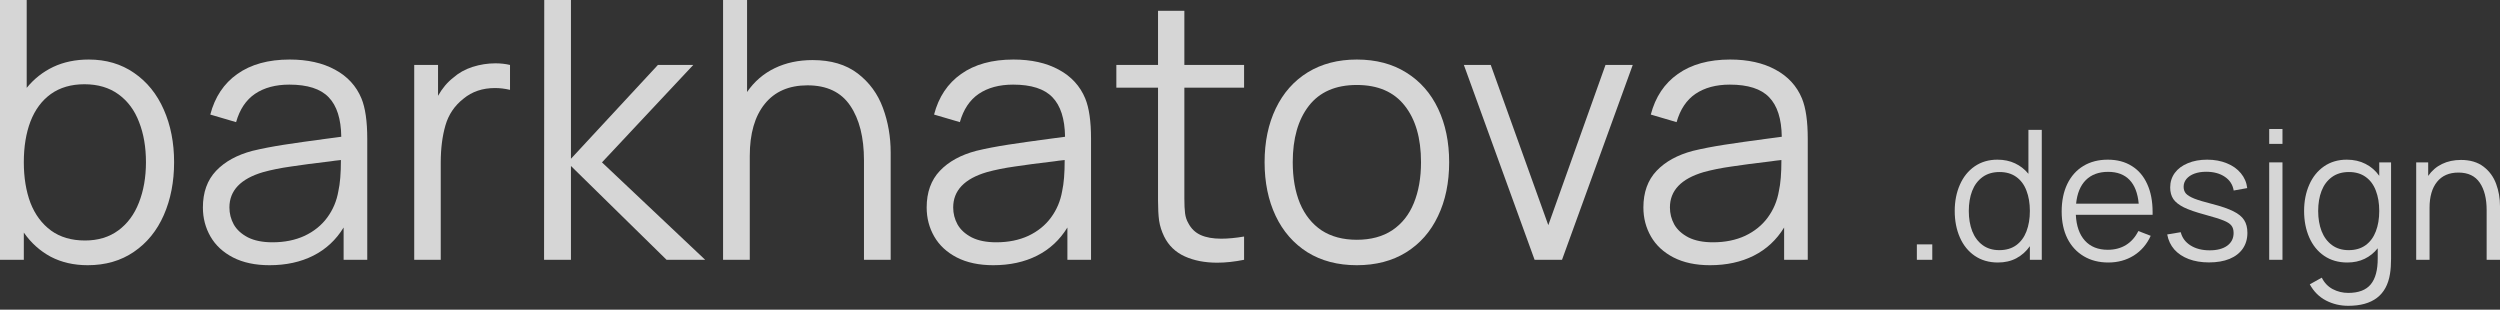 <?xml version="1.0" encoding="UTF-8"?> <svg xmlns="http://www.w3.org/2000/svg" width="444" height="55" viewBox="0 0 444 55" fill="none"><rect x="0" y="0" width="444" height="55" fill="#333333" stroke="none"/> <g opacity="0.8"> <path d="M15.764 10.574C18.841 10.574 21.521 11.364 23.807 12.945C26.114 14.526 27.876 16.704 29.094 19.481C30.311 22.237 30.92 25.345 30.92 28.805C30.92 32.287 30.311 35.417 29.094 38.194C27.876 40.971 26.103 43.15 23.775 44.73C21.468 46.311 18.734 47.101 15.572 47.101C13.116 47.101 10.926 46.599 9.004 45.595C7.103 44.57 5.511 43.139 4.23 41.302V46.14H0V0H4.742V15.604C6.045 14.002 7.615 12.763 9.452 11.887C11.311 11.012 13.415 10.574 15.764 10.574ZM15.092 42.712C17.42 42.712 19.396 42.114 21.019 40.917C22.643 39.721 23.86 38.076 24.672 35.983C25.505 33.868 25.922 31.476 25.922 28.805C25.922 26.135 25.516 23.764 24.704 21.692C23.914 19.599 22.696 17.954 21.051 16.758C19.407 15.562 17.388 14.963 14.995 14.963C12.646 14.963 10.659 15.54 9.036 16.694C7.434 17.847 6.227 19.471 5.415 21.564C4.625 23.636 4.23 26.05 4.23 28.805C4.23 31.54 4.625 33.954 5.415 36.047C6.227 38.119 7.444 39.753 9.068 40.949C10.691 42.124 12.699 42.712 15.092 42.712Z" fill="white"></path> <path d="M64.199 17.495C64.882 19.161 65.224 21.543 65.224 24.64V46.14H61.026V40.405C59.681 42.605 57.886 44.271 55.644 45.403C53.401 46.535 50.805 47.101 47.857 47.101C45.337 47.101 43.179 46.642 41.385 45.724C39.612 44.805 38.277 43.566 37.38 42.007C36.483 40.447 36.034 38.728 36.034 36.848C36.034 34.157 36.814 31.988 38.373 30.343C39.932 28.699 42.09 27.513 44.845 26.787C46.533 26.381 48.413 26.018 50.485 25.698C52.578 25.377 54.992 25.035 57.726 24.672L60.61 24.288C60.567 21.105 59.82 18.766 58.367 17.27C56.936 15.775 54.608 15.028 51.382 15.028C48.947 15.028 46.917 15.572 45.294 16.662C43.692 17.751 42.571 19.428 41.93 21.692L37.348 20.346C38.159 17.228 39.761 14.825 42.154 13.137C44.568 11.428 47.665 10.574 51.446 10.574C54.608 10.574 57.288 11.172 59.489 12.368C61.71 13.564 63.28 15.273 64.199 17.495ZM48.402 43.032C50.538 43.032 52.439 42.648 54.105 41.879C55.772 41.088 57.107 40.01 58.111 38.642C59.136 37.254 59.798 35.684 60.097 33.932C60.396 32.608 60.546 30.771 60.546 28.421C59.713 28.506 59.115 28.581 58.752 28.645C55.846 28.987 53.486 29.297 51.67 29.575C49.855 29.831 48.21 30.162 46.736 30.568C42.741 31.743 40.744 33.836 40.744 36.848C40.744 37.916 41 38.92 41.513 39.86C42.047 40.8 42.891 41.569 44.044 42.167C45.198 42.744 46.651 43.032 48.402 43.032Z" fill="white"></path> <path d="M80.486 13.81C81.448 12.956 82.591 12.315 83.915 11.887C85.261 11.46 86.617 11.247 87.984 11.247C88.903 11.247 89.768 11.343 90.579 11.535V15.957C89.661 15.743 88.775 15.636 87.92 15.636C85.698 15.636 83.829 16.267 82.313 17.527C80.732 18.766 79.664 20.346 79.109 22.269C78.553 24.192 78.275 26.392 78.275 28.87V46.14H73.565V11.535H77.795V17.014C78.543 15.69 79.44 14.622 80.486 13.81Z" fill="white"></path> <path d="M96.658 0H101.4V28.197L116.844 11.535H123.124L106.911 28.838L125.239 46.14H118.382L101.4 29.478V46.14H96.626L96.658 0Z" fill="white"></path> <path d="M144.31 10.67C147.578 10.67 150.248 11.46 152.32 13.041C154.393 14.622 155.888 16.662 156.806 19.161C157.725 21.639 158.184 24.288 158.184 27.107V46.14H153.442V28.485C153.442 24.405 152.63 21.169 151.007 18.776C149.383 16.363 146.852 15.156 143.413 15.156C140.123 15.156 137.592 16.256 135.819 18.456C134.046 20.656 133.16 23.732 133.16 27.684V46.14H128.417V0H132.679V16.341C133.961 14.483 135.595 13.073 137.581 12.112C139.568 11.15 141.811 10.67 144.31 10.67Z" fill="white"></path> <path d="M192.741 17.495C193.425 19.161 193.767 21.543 193.767 24.64V46.14H189.569V40.405C188.223 42.605 186.429 44.271 184.186 45.403C181.943 46.535 179.348 47.101 176.4 47.101C173.879 47.101 171.722 46.642 169.927 45.724C168.154 44.805 166.819 43.566 165.922 42.007C165.025 40.447 164.576 38.728 164.576 36.848C164.576 34.157 165.356 31.988 166.916 30.343C168.475 28.699 170.632 27.513 173.388 26.787C175.075 26.381 176.955 26.018 179.027 25.698C181.121 25.377 183.535 25.035 186.269 24.672L189.153 24.288C189.11 21.105 188.362 18.766 186.91 17.27C185.478 15.775 183.15 15.028 179.924 15.028C177.489 15.028 175.46 15.572 173.837 16.662C172.234 17.751 171.113 19.428 170.472 21.692L165.89 20.346C166.702 17.228 168.304 14.825 170.696 13.137C173.11 11.428 176.208 10.574 179.989 10.574C183.15 10.574 185.831 11.172 188.031 12.368C190.253 13.564 191.823 15.273 192.741 17.495ZM176.945 43.032C179.081 43.032 180.982 42.648 182.648 41.879C184.314 41.088 185.649 40.01 186.653 38.642C187.679 37.254 188.341 35.684 188.64 33.932C188.939 32.608 189.088 30.771 189.088 28.421C188.255 28.506 187.657 28.581 187.294 28.645C184.389 28.987 182.029 29.297 180.213 29.575C178.397 29.831 176.752 30.162 175.278 30.568C171.284 31.743 169.287 33.836 169.287 36.848C169.287 37.916 169.543 38.92 170.056 39.86C170.59 40.8 171.433 41.569 172.587 42.167C173.74 42.744 175.193 43.032 176.945 43.032Z" fill="white"></path> <path d="M210.343 35.31C210.343 36.378 210.385 37.243 210.471 37.905C210.556 38.546 210.748 39.123 211.048 39.636C211.56 40.618 212.297 41.323 213.258 41.75C214.22 42.178 215.427 42.391 216.879 42.391C218.097 42.391 219.453 42.263 220.948 42.007V46.14C219.24 46.482 217.648 46.653 216.174 46.653C213.974 46.653 212.052 46.279 210.407 45.531C208.762 44.784 207.544 43.609 206.754 42.007C206.305 41.088 206.006 40.148 205.857 39.187C205.729 38.226 205.665 37.03 205.665 35.598V15.572H198.263V11.535H205.665V1.923H210.343V11.535H220.948V15.572H210.343V35.31Z" fill="white"></path> <path d="M240.966 47.101C237.59 47.101 234.664 46.332 232.186 44.794C229.73 43.235 227.85 41.078 226.547 38.322C225.244 35.566 224.592 32.394 224.592 28.805C224.592 25.195 225.254 22.013 226.579 19.257C227.903 16.502 229.794 14.365 232.25 12.849C234.728 11.332 237.633 10.574 240.966 10.574C244.362 10.574 247.288 11.343 249.745 12.881C252.223 14.419 254.113 16.566 255.416 19.321C256.719 22.077 257.371 25.238 257.371 28.805C257.371 32.437 256.709 35.63 255.384 38.386C254.081 41.142 252.191 43.288 249.713 44.826C247.256 46.343 244.341 47.101 240.966 47.101ZM240.966 42.584C243.465 42.584 245.569 42.017 247.278 40.885C248.987 39.732 250.258 38.13 251.091 36.079C251.945 34.007 252.372 31.582 252.372 28.805C252.372 24.533 251.4 21.18 249.457 18.744C247.534 16.309 244.704 15.092 240.966 15.092C237.206 15.092 234.365 16.331 232.442 18.808C230.541 21.265 229.591 24.597 229.591 28.805C229.591 31.604 230.018 34.039 230.872 36.111C231.748 38.183 233.03 39.785 234.717 40.917C236.426 42.028 238.509 42.584 240.966 42.584Z" fill="white"></path> <path d="M259.983 11.535H264.758L274.979 39.988L285.136 11.535H289.974L277.414 46.14H272.544L259.983 11.535Z" fill="white"></path> <path d="M320.032 17.495C320.716 19.161 321.057 21.543 321.057 24.64V46.14H316.86V40.405C315.514 42.605 313.72 44.271 311.477 45.403C309.234 46.535 306.639 47.101 303.691 47.101C301.17 47.101 299.013 46.642 297.218 45.724C295.445 44.805 294.11 43.566 293.213 42.007C292.316 40.447 291.867 38.728 291.867 36.848C291.867 34.157 292.647 31.988 294.206 30.343C295.766 28.699 297.923 27.513 300.679 26.787C302.366 26.381 304.246 26.018 306.318 25.698C308.412 25.377 310.825 25.035 313.56 24.672L316.443 24.288C316.401 21.105 315.653 18.766 314.2 17.27C312.769 15.775 310.441 15.028 307.215 15.028C304.78 15.028 302.751 15.572 301.127 16.662C299.525 17.751 298.404 19.428 297.763 21.692L293.181 20.346C293.993 17.228 295.595 14.825 297.987 13.137C300.401 11.428 303.499 10.574 307.279 10.574C310.441 10.574 313.122 11.172 315.322 12.368C317.543 13.564 319.114 15.273 320.032 17.495ZM304.235 43.032C306.372 43.032 308.273 42.648 309.939 41.879C311.605 41.088 312.94 40.01 313.944 38.642C314.969 37.254 315.632 35.684 315.931 33.932C316.23 32.608 316.379 30.771 316.379 28.421C315.546 28.506 314.948 28.581 314.585 28.645C311.68 28.987 309.319 29.297 307.504 29.575C305.688 29.831 304.043 30.162 302.569 30.568C298.575 31.743 296.578 33.836 296.578 36.848C296.578 37.916 296.834 38.92 297.347 39.86C297.881 40.8 298.724 41.569 299.878 42.167C301.031 42.744 302.484 43.032 304.235 43.032Z" fill="white"></path> <path d="M340.434 43.401H343.173V46.14H340.434V43.401Z" fill="white"></path> <path d="M362.62 23.07V46.14H360.505V43.721C359.864 44.639 359.063 45.355 358.102 45.868C357.151 46.37 356.062 46.621 354.833 46.621C353.253 46.621 351.88 46.226 350.716 45.435C349.563 44.645 348.681 43.555 348.073 42.167C347.464 40.779 347.159 39.214 347.159 37.473C347.159 35.743 347.464 34.189 348.073 32.811C348.681 31.422 349.557 30.333 350.7 29.543C351.854 28.752 353.199 28.357 354.737 28.357C355.912 28.357 356.959 28.576 357.877 29.014C358.807 29.452 359.597 30.071 360.248 30.872V23.07H362.62ZM355.074 44.426C356.27 44.426 357.274 44.132 358.086 43.545C358.897 42.947 359.501 42.13 359.896 41.094C360.302 40.047 360.505 38.84 360.505 37.473C360.505 36.095 360.302 34.888 359.896 33.852C359.501 32.805 358.897 31.994 358.086 31.417C357.285 30.84 356.297 30.552 355.122 30.552C353.926 30.552 352.916 30.851 352.094 31.449C351.271 32.047 350.657 32.87 350.251 33.916C349.856 34.952 349.659 36.138 349.659 37.473C349.659 38.808 349.862 40.004 350.267 41.062C350.684 42.108 351.298 42.931 352.11 43.529C352.922 44.127 353.91 44.426 355.074 44.426Z" fill="white"></path> <path d="M368.668 38.146C368.764 40.132 369.304 41.665 370.286 42.744C371.269 43.822 372.62 44.362 374.34 44.362C375.568 44.362 376.647 44.079 377.576 43.513C378.505 42.936 379.237 42.108 379.771 41.029L381.966 41.879C381.282 43.385 380.278 44.554 378.954 45.387C377.629 46.21 376.123 46.621 374.436 46.621C372.77 46.621 371.312 46.247 370.062 45.499C368.812 44.752 367.846 43.7 367.162 42.343C366.489 40.976 366.153 39.385 366.153 37.569C366.153 35.7 366.484 34.071 367.146 32.683C367.819 31.294 368.77 30.226 369.998 29.478C371.237 28.731 372.684 28.357 374.34 28.357C375.995 28.357 377.416 28.731 378.601 29.478C379.797 30.215 380.711 31.283 381.341 32.683C381.982 34.071 382.302 35.727 382.302 37.649V38.146H368.668ZM374.404 30.52C372.748 30.52 371.429 31.006 370.447 31.978C369.475 32.95 368.898 34.349 368.716 36.175H379.835C379.664 34.306 379.119 32.896 378.201 31.946C377.282 30.995 376.016 30.52 374.404 30.52Z" fill="white"></path> <path d="M392.314 46.605C390.968 46.605 389.772 46.407 388.725 46.012C387.678 45.617 386.824 45.051 386.162 44.314C385.51 43.566 385.088 42.674 384.896 41.638L387.299 41.238C387.545 42.231 388.127 43.016 389.046 43.593C389.964 44.17 391.096 44.458 392.442 44.458C393.756 44.458 394.792 44.186 395.55 43.641C396.308 43.086 396.687 42.333 396.687 41.382C396.687 40.827 396.559 40.389 396.303 40.068C396.057 39.737 395.587 39.433 394.893 39.155C394.199 38.877 393.088 38.53 391.561 38.114C389.969 37.686 388.736 37.259 387.86 36.832C386.984 36.394 386.359 35.903 385.986 35.358C385.612 34.803 385.425 34.114 385.425 33.291C385.425 32.319 385.697 31.46 386.242 30.712C386.797 29.964 387.572 29.388 388.565 28.982C389.558 28.565 390.701 28.357 391.993 28.357C393.286 28.357 394.45 28.571 395.486 28.998C396.522 29.414 397.355 30.007 397.985 30.776C398.615 31.534 398.989 32.41 399.107 33.404L396.703 33.836C396.533 32.8 396.009 31.988 395.133 31.401C394.258 30.803 393.147 30.504 391.801 30.504C391.021 30.504 390.327 30.616 389.718 30.84C389.12 31.064 388.65 31.38 388.309 31.785C387.977 32.191 387.812 32.656 387.812 33.179C387.812 33.66 387.951 34.06 388.228 34.381C388.517 34.691 389.013 34.99 389.718 35.278C390.434 35.556 391.486 35.871 392.874 36.223C394.498 36.64 395.753 37.072 396.639 37.521C397.537 37.959 398.177 38.482 398.562 39.091C398.946 39.689 399.139 40.442 399.139 41.35C399.139 42.429 398.866 43.363 398.322 44.154C397.777 44.944 396.992 45.553 395.967 45.98C394.941 46.397 393.724 46.605 392.314 46.605Z" fill="white"></path> <path d="M403.012 22.91H405.367V25.553H403.012V22.91ZM403.012 28.838H405.367V46.14H403.012V28.838Z" fill="white"></path> <path d="M424.653 28.838V45.9C424.653 46.957 424.589 47.876 424.461 48.655C423.852 52.426 421.38 54.311 417.043 54.311C415.623 54.311 414.304 53.996 413.086 53.365C411.879 52.735 410.923 51.779 410.218 50.498L412.349 49.312C412.798 50.22 413.444 50.898 414.288 51.347C415.142 51.795 416.061 52.02 417.043 52.02C418.88 52.02 420.215 51.513 421.048 50.498C421.882 49.483 422.293 47.94 422.282 45.868V44.09C421.641 44.901 420.867 45.526 419.959 45.964C419.051 46.402 418.026 46.621 416.883 46.621C415.302 46.621 413.93 46.226 412.766 45.435C411.612 44.645 410.731 43.555 410.122 42.167C409.513 40.779 409.209 39.214 409.209 37.473C409.209 35.743 409.513 34.189 410.122 32.811C410.731 31.422 411.607 30.333 412.75 29.543C413.903 28.752 415.249 28.357 416.787 28.357C418.037 28.357 419.147 28.608 420.119 29.11C421.091 29.601 421.903 30.306 422.554 31.225V28.838H424.653ZM417.123 44.426C418.32 44.426 419.324 44.132 420.135 43.545C420.947 42.947 421.55 42.13 421.946 41.094C422.351 40.047 422.554 38.84 422.554 37.473C422.554 36.095 422.351 34.888 421.946 33.852C421.55 32.805 420.947 31.994 420.135 31.417C419.334 30.84 418.346 30.552 417.171 30.552C415.975 30.552 414.966 30.851 414.143 31.449C413.321 32.047 412.707 32.87 412.301 33.916C411.906 34.952 411.708 36.138 411.708 37.473C411.708 38.808 411.911 40.004 412.317 41.062C412.734 42.108 413.348 42.931 414.159 43.529C414.971 44.127 415.959 44.426 417.123 44.426Z" fill="white"></path> <path d="M437.063 28.405C438.697 28.405 440.032 28.8 441.068 29.591C442.104 30.381 442.852 31.401 443.311 32.651C443.77 33.889 444 35.214 444 36.624V46.14H441.629V37.313C441.629 35.273 441.223 33.654 440.411 32.458C439.599 31.251 438.334 30.648 436.614 30.648C434.969 30.648 433.704 31.198 432.817 32.298C431.931 33.398 431.488 34.936 431.488 36.912V46.14H429.116V28.838H431.247V31.241C431.888 30.311 432.705 29.607 433.698 29.126C434.692 28.645 435.813 28.405 437.063 28.405Z" fill="white"></path> </g> </svg> 